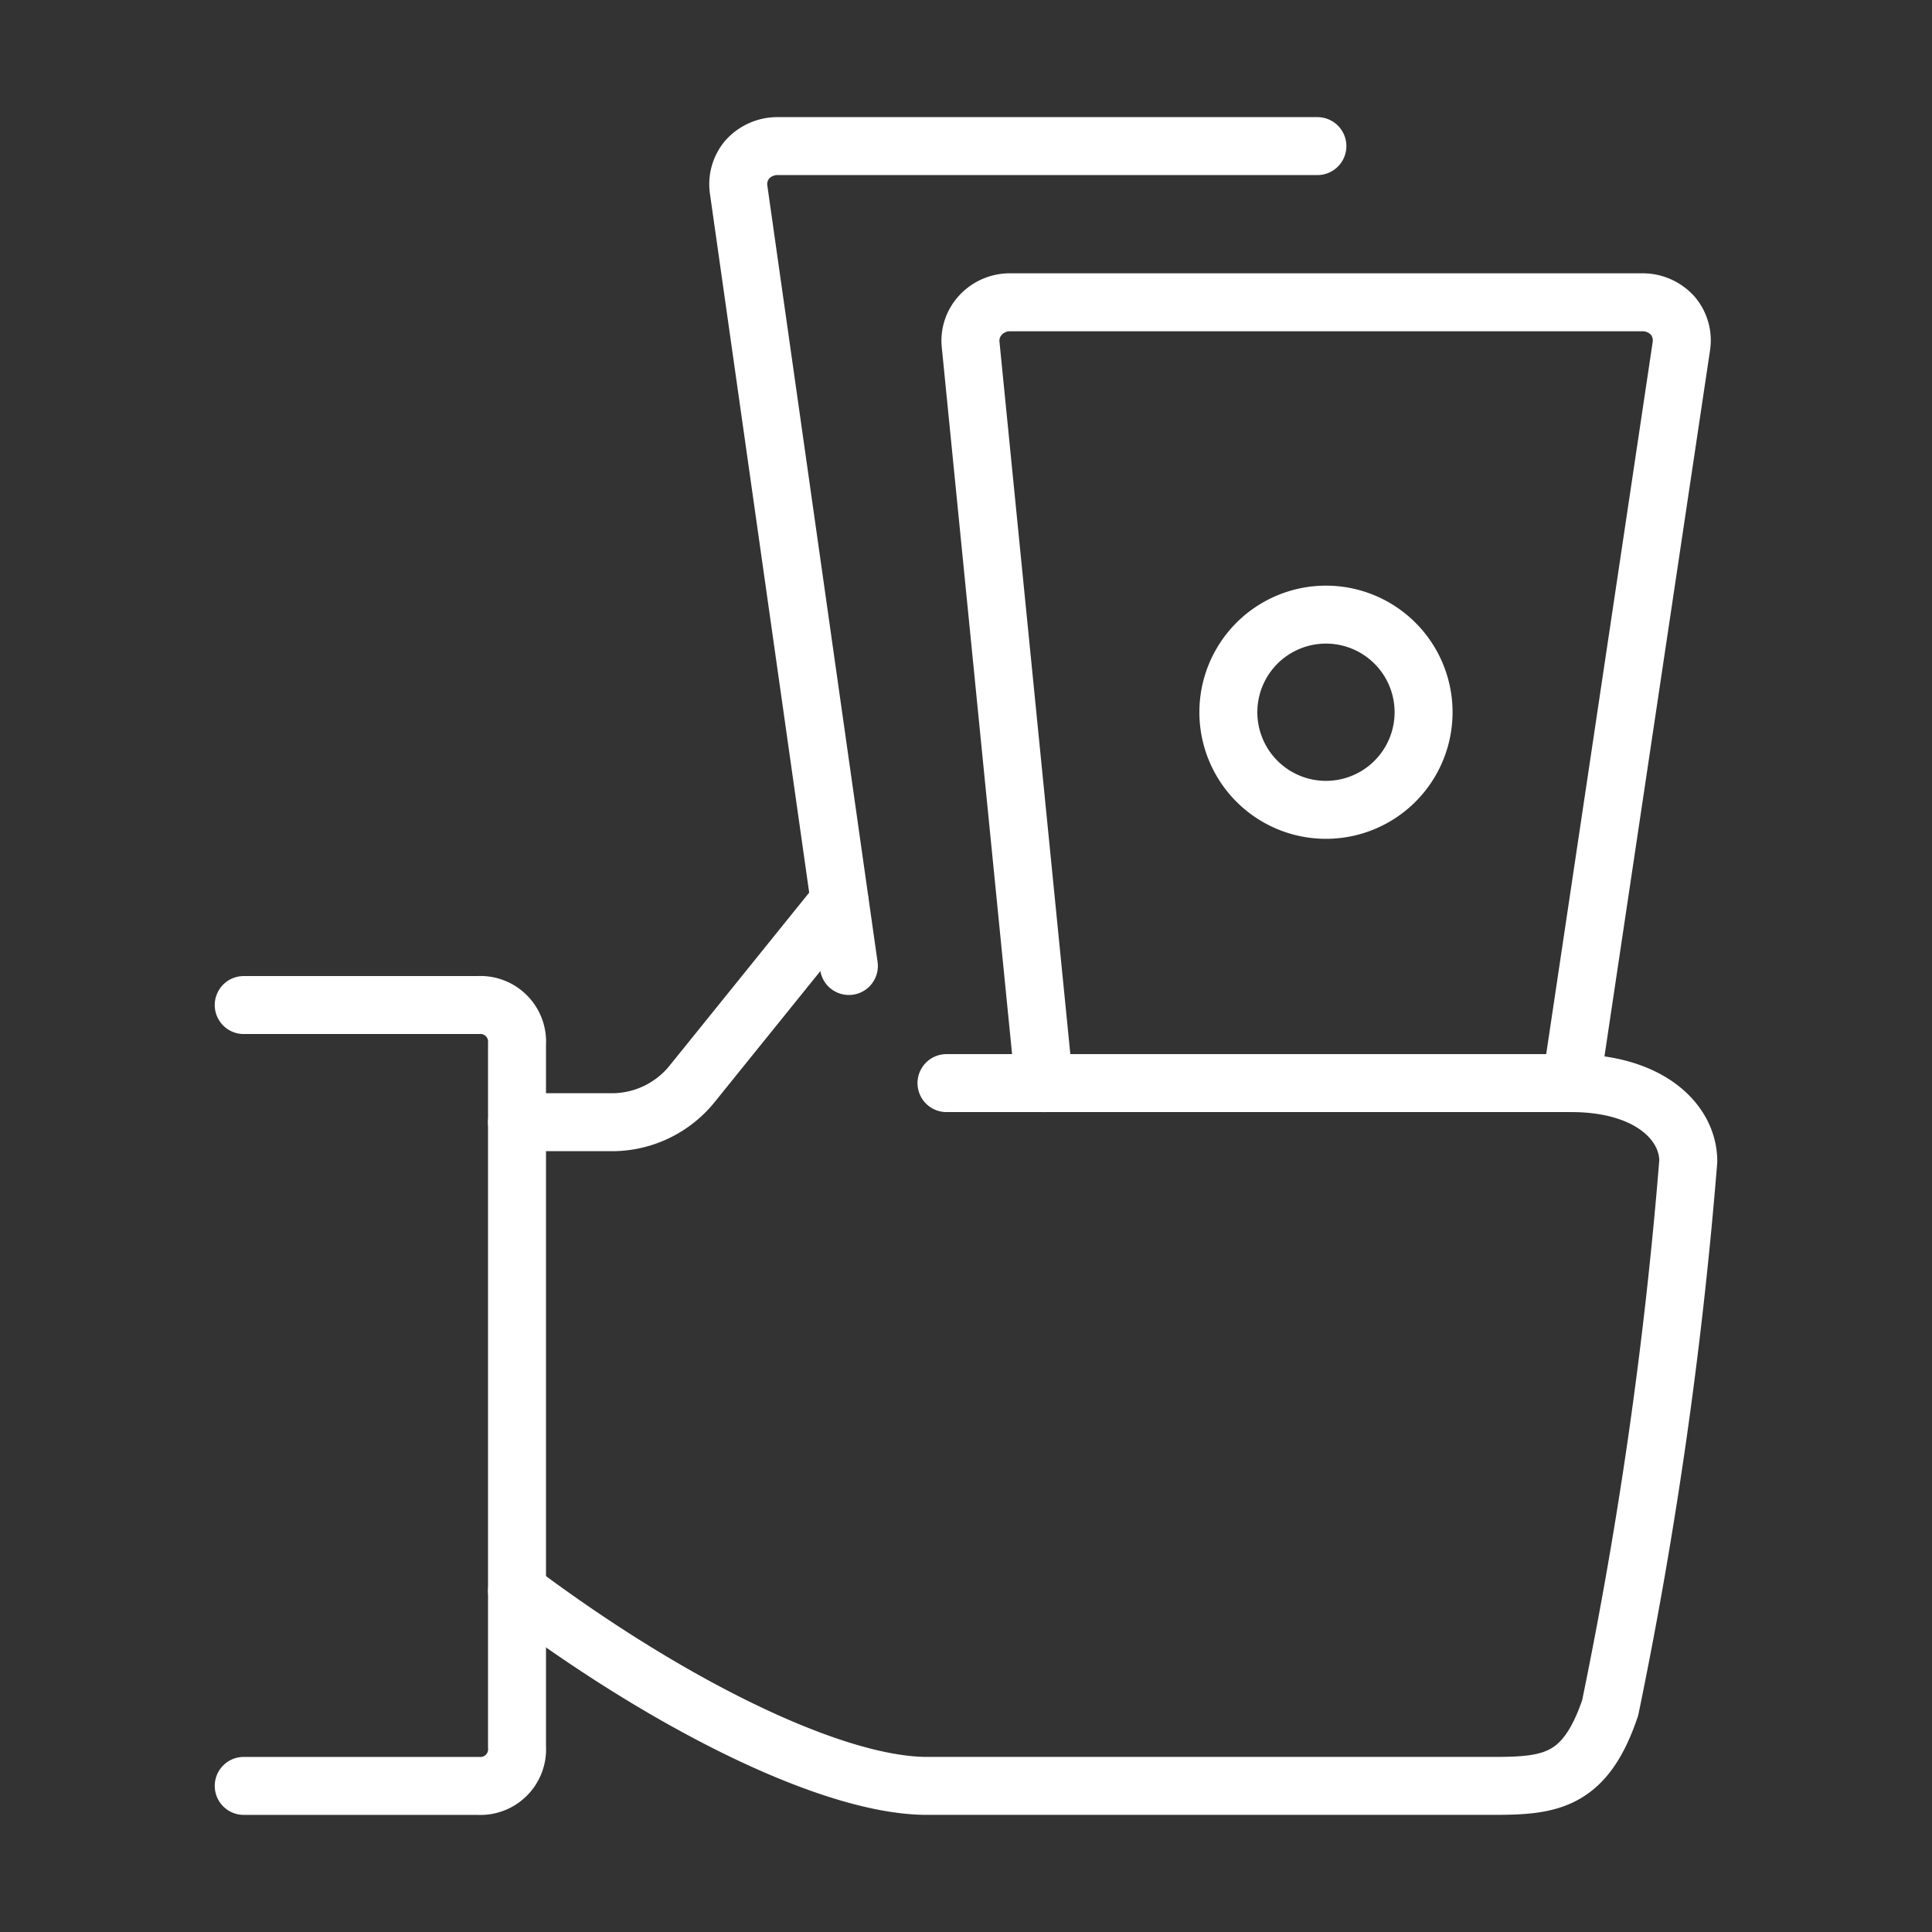 <svg xmlns="http://www.w3.org/2000/svg" viewBox="-1.5 -1.5 100 100" id="Cash-Payment-Bills--Streamline-Ultimate.svg" height="100" width="100"><rect x="-1.5" y="-1.5" width="100" height="100" fill="#333333" stroke="none"/><desc>Cash Payment Bills Streamline Icon: https://streamlinehq.com</desc><g><path d="M11.115 50.521h12.125a1.9 1.9 0 0 1 2.021 2.021v36.375a1.9 1.9 0 0 1 -2.021 2.021h-12.125" fill="none" stroke="#ffffff" stroke-linecap="round" stroke-linejoin="round" stroke-width="3"></path><path d="M41.953 45.145 34.354 54.563a5.335 5.335 0 0 1 -4.042 2.021H25.26" fill="none" stroke="#ffffff" stroke-linecap="round" stroke-linejoin="round" stroke-width="3"></path><path d="M25.26 80.833c8.083 6.062 16.45 10.104 21.219 10.104h29.302c2.95 0 4.769 -0.202 6.062 -4.042a231.911 231.911 0 0 0 4.042 -28.292c0 -2.021 -2.021 -4.042 -6.062 -4.042h-32.333" fill="none" stroke="#ffffff" stroke-linecap="round" stroke-linejoin="round" stroke-width="3"></path><path d="M42.438 48.5 36.739 8.366a1.98 1.98 0 0 1 0.445 -1.617 2.102 2.102 0 0 1 1.536 -0.687h27.968" fill="none" stroke="#ffffff" stroke-linecap="round" stroke-linejoin="round" stroke-width="3"></path><path d="m52.542 54.563 -3.799 -38.194a1.94 1.94 0 0 1 0.525 -1.576 2.061 2.061 0 0 1 1.495 -0.647h32.778a2.102 2.102 0 0 1 1.536 0.687 1.98 1.98 0 0 1 0.445 1.617l-5.699 38.113" fill="none" stroke="#ffffff" stroke-linecap="round" stroke-linejoin="round" stroke-width="3"></path><path d="M62.08 35.365a5.052 5.052 0 1 0 10.104 0 5.052 5.052 0 1 0 -10.104 0" fill="none" stroke="#ffffff" stroke-linecap="round" stroke-linejoin="round" stroke-width="3"></path></g></svg>